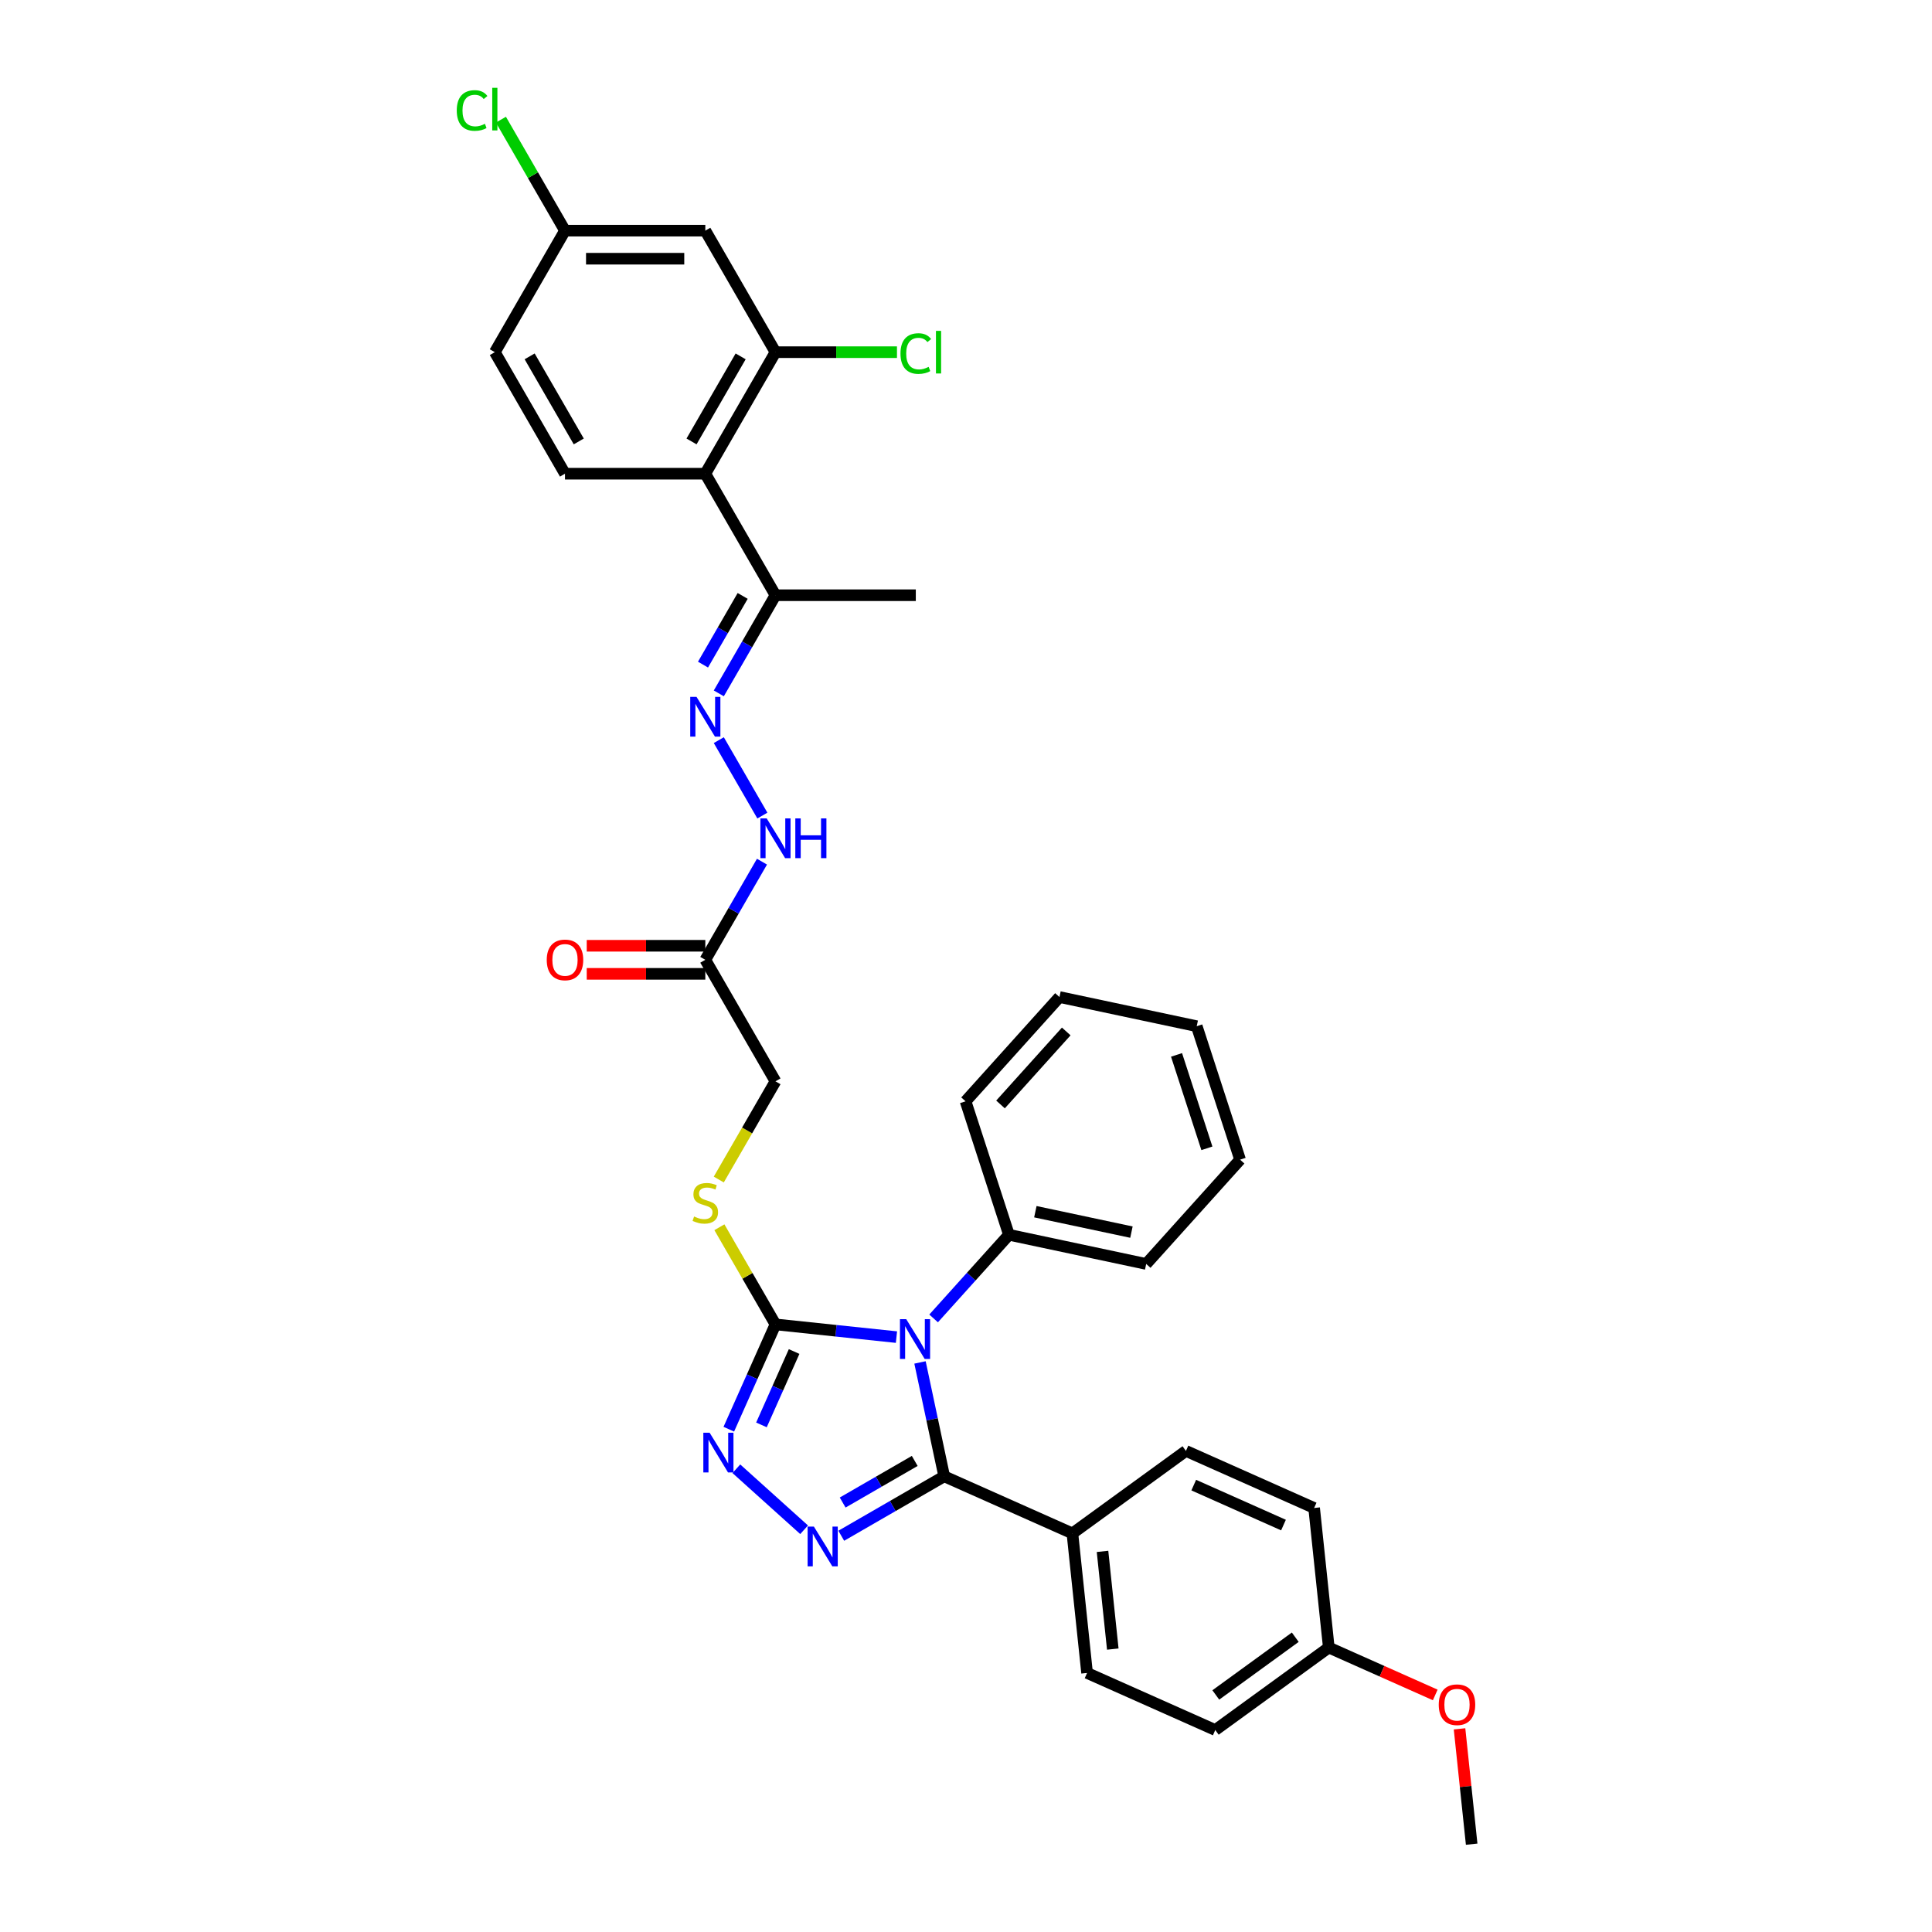 <?xml version='1.0' encoding='iso-8859-1'?>
<svg version='1.1' baseProfile='full'
              xmlns='http://www.w3.org/2000/svg'
                      xmlns:rdkit='http://www.rdkit.org/xml'
                      xmlns:xlink='http://www.w3.org/1999/xlink'
                  xml:space='preserve'
width='1000px' height='1000px' viewBox='0 0 1000 1000'>
<!-- END OF HEADER -->
<rect style='opacity:1.0;fill:#FFFFFF;stroke:none' width='1000' height='1000' x='0' y='0'> </rect>
<path class='bond-0' d='M 476.193,705.195 L 482.457,734.667' style='fill:none;fill-rule:evenodd;stroke:#0000FF;stroke-width:6px;stroke-linecap:butt;stroke-linejoin:miter;stroke-opacity:1' />
<path class='bond-0' d='M 482.457,734.667 L 488.722,764.14' style='fill:none;fill-rule:evenodd;stroke:#000000;stroke-width:6px;stroke-linecap:butt;stroke-linejoin:miter;stroke-opacity:1' />
<path class='bond-2' d='M 464.004,692.083 L 432.695,688.793' style='fill:none;fill-rule:evenodd;stroke:#0000FF;stroke-width:6px;stroke-linecap:butt;stroke-linejoin:miter;stroke-opacity:1' />
<path class='bond-2' d='M 432.695,688.793 L 401.385,685.502' style='fill:none;fill-rule:evenodd;stroke:#000000;stroke-width:6px;stroke-linecap:butt;stroke-linejoin:miter;stroke-opacity:1' />
<path class='bond-12' d='M 483.237,682.414 L 502.73,660.765' style='fill:none;fill-rule:evenodd;stroke:#0000FF;stroke-width:6px;stroke-linecap:butt;stroke-linejoin:miter;stroke-opacity:1' />
<path class='bond-12' d='M 502.73,660.765 L 522.222,639.117' style='fill:none;fill-rule:evenodd;stroke:#000000;stroke-width:6px;stroke-linecap:butt;stroke-linejoin:miter;stroke-opacity:1' />
<path class='bond-1' d='M 488.722,764.14 L 462.079,779.522' style='fill:none;fill-rule:evenodd;stroke:#000000;stroke-width:6px;stroke-linecap:butt;stroke-linejoin:miter;stroke-opacity:1' />
<path class='bond-1' d='M 462.079,779.522 L 435.436,794.904' style='fill:none;fill-rule:evenodd;stroke:#0000FF;stroke-width:6px;stroke-linecap:butt;stroke-linejoin:miter;stroke-opacity:1' />
<path class='bond-1' d='M 473.466,756.174 L 454.816,766.942' style='fill:none;fill-rule:evenodd;stroke:#000000;stroke-width:6px;stroke-linecap:butt;stroke-linejoin:miter;stroke-opacity:1' />
<path class='bond-1' d='M 454.816,766.942 L 436.166,777.709' style='fill:none;fill-rule:evenodd;stroke:#0000FF;stroke-width:6px;stroke-linecap:butt;stroke-linejoin:miter;stroke-opacity:1' />
<path class='bond-10' d='M 488.722,764.14 L 555.076,793.683' style='fill:none;fill-rule:evenodd;stroke:#000000;stroke-width:6px;stroke-linecap:butt;stroke-linejoin:miter;stroke-opacity:1' />
<path class='bond-34' d='M 416.203,791.798 L 381.136,760.223' style='fill:none;fill-rule:evenodd;stroke:#0000FF;stroke-width:6px;stroke-linecap:butt;stroke-linejoin:miter;stroke-opacity:1' />
<path class='bond-3' d='M 401.385,685.502 L 389.308,712.628' style='fill:none;fill-rule:evenodd;stroke:#000000;stroke-width:6px;stroke-linecap:butt;stroke-linejoin:miter;stroke-opacity:1' />
<path class='bond-3' d='M 389.308,712.628 L 377.23,739.755' style='fill:none;fill-rule:evenodd;stroke:#0000FF;stroke-width:6px;stroke-linecap:butt;stroke-linejoin:miter;stroke-opacity:1' />
<path class='bond-3' d='M 411.033,699.548 L 402.579,718.537' style='fill:none;fill-rule:evenodd;stroke:#000000;stroke-width:6px;stroke-linecap:butt;stroke-linejoin:miter;stroke-opacity:1' />
<path class='bond-3' d='M 402.579,718.537 L 394.124,737.525' style='fill:none;fill-rule:evenodd;stroke:#0000FF;stroke-width:6px;stroke-linecap:butt;stroke-linejoin:miter;stroke-opacity:1' />
<path class='bond-8' d='M 401.385,685.502 L 386.871,660.363' style='fill:none;fill-rule:evenodd;stroke:#000000;stroke-width:6px;stroke-linecap:butt;stroke-linejoin:miter;stroke-opacity:1' />
<path class='bond-8' d='M 386.871,660.363 L 372.357,635.223' style='fill:none;fill-rule:evenodd;stroke:#CCCC00;stroke-width:6px;stroke-linecap:butt;stroke-linejoin:miter;stroke-opacity:1' />
<path class='bond-4' d='M 365.069,245.187 L 401.385,308.089' style='fill:none;fill-rule:evenodd;stroke:#000000;stroke-width:6px;stroke-linecap:butt;stroke-linejoin:miter;stroke-opacity:1' />
<path class='bond-5' d='M 365.069,245.187 L 401.385,182.285' style='fill:none;fill-rule:evenodd;stroke:#000000;stroke-width:6px;stroke-linecap:butt;stroke-linejoin:miter;stroke-opacity:1' />
<path class='bond-5' d='M 357.936,228.488 L 383.357,184.457' style='fill:none;fill-rule:evenodd;stroke:#000000;stroke-width:6px;stroke-linecap:butt;stroke-linejoin:miter;stroke-opacity:1' />
<path class='bond-14' d='M 365.069,245.187 L 292.436,245.187' style='fill:none;fill-rule:evenodd;stroke:#000000;stroke-width:6px;stroke-linecap:butt;stroke-linejoin:miter;stroke-opacity:1' />
<path class='bond-13' d='M 401.385,182.285 L 365.069,119.382' style='fill:none;fill-rule:evenodd;stroke:#000000;stroke-width:6px;stroke-linecap:butt;stroke-linejoin:miter;stroke-opacity:1' />
<path class='bond-20' d='M 401.385,182.285 L 432.828,182.285' style='fill:none;fill-rule:evenodd;stroke:#000000;stroke-width:6px;stroke-linecap:butt;stroke-linejoin:miter;stroke-opacity:1' />
<path class='bond-20' d='M 432.828,182.285 L 464.271,182.285' style='fill:none;fill-rule:evenodd;stroke:#00CC00;stroke-width:6px;stroke-linecap:butt;stroke-linejoin:miter;stroke-opacity:1' />
<path class='bond-6' d='M 372.055,383.092 L 394.601,422.142' style='fill:none;fill-rule:evenodd;stroke:#0000FF;stroke-width:6px;stroke-linecap:butt;stroke-linejoin:miter;stroke-opacity:1' />
<path class='bond-9' d='M 372.055,358.89 L 386.72,333.49' style='fill:none;fill-rule:evenodd;stroke:#0000FF;stroke-width:6px;stroke-linecap:butt;stroke-linejoin:miter;stroke-opacity:1' />
<path class='bond-9' d='M 386.72,333.49 L 401.385,308.089' style='fill:none;fill-rule:evenodd;stroke:#000000;stroke-width:6px;stroke-linecap:butt;stroke-linejoin:miter;stroke-opacity:1' />
<path class='bond-9' d='M 363.874,344.007 L 374.14,326.226' style='fill:none;fill-rule:evenodd;stroke:#0000FF;stroke-width:6px;stroke-linecap:butt;stroke-linejoin:miter;stroke-opacity:1' />
<path class='bond-9' d='M 374.14,326.226 L 384.405,308.446' style='fill:none;fill-rule:evenodd;stroke:#000000;stroke-width:6px;stroke-linecap:butt;stroke-linejoin:miter;stroke-opacity:1' />
<path class='bond-7' d='M 365.069,496.795 L 401.385,559.697' style='fill:none;fill-rule:evenodd;stroke:#000000;stroke-width:6px;stroke-linecap:butt;stroke-linejoin:miter;stroke-opacity:1' />
<path class='bond-11' d='M 365.069,496.795 L 379.734,471.395' style='fill:none;fill-rule:evenodd;stroke:#000000;stroke-width:6px;stroke-linecap:butt;stroke-linejoin:miter;stroke-opacity:1' />
<path class='bond-11' d='M 379.734,471.395 L 394.399,445.994' style='fill:none;fill-rule:evenodd;stroke:#0000FF;stroke-width:6px;stroke-linecap:butt;stroke-linejoin:miter;stroke-opacity:1' />
<path class='bond-15' d='M 365.069,489.532 L 334.381,489.532' style='fill:none;fill-rule:evenodd;stroke:#000000;stroke-width:6px;stroke-linecap:butt;stroke-linejoin:miter;stroke-opacity:1' />
<path class='bond-15' d='M 334.381,489.532 L 303.694,489.532' style='fill:none;fill-rule:evenodd;stroke:#FF0000;stroke-width:6px;stroke-linecap:butt;stroke-linejoin:miter;stroke-opacity:1' />
<path class='bond-15' d='M 365.069,504.059 L 334.381,504.059' style='fill:none;fill-rule:evenodd;stroke:#000000;stroke-width:6px;stroke-linecap:butt;stroke-linejoin:miter;stroke-opacity:1' />
<path class='bond-15' d='M 334.381,504.059 L 303.694,504.059' style='fill:none;fill-rule:evenodd;stroke:#FF0000;stroke-width:6px;stroke-linecap:butt;stroke-linejoin:miter;stroke-opacity:1' />
<path class='bond-16' d='M 372.038,610.528 L 386.712,585.113' style='fill:none;fill-rule:evenodd;stroke:#CCCC00;stroke-width:6px;stroke-linecap:butt;stroke-linejoin:miter;stroke-opacity:1' />
<path class='bond-16' d='M 386.712,585.113 L 401.385,559.697' style='fill:none;fill-rule:evenodd;stroke:#000000;stroke-width:6px;stroke-linecap:butt;stroke-linejoin:miter;stroke-opacity:1' />
<path class='bond-27' d='M 401.385,308.089 L 474.019,308.089' style='fill:none;fill-rule:evenodd;stroke:#000000;stroke-width:6px;stroke-linecap:butt;stroke-linejoin:miter;stroke-opacity:1' />
<path class='bond-17' d='M 555.076,793.683 L 562.668,865.918' style='fill:none;fill-rule:evenodd;stroke:#000000;stroke-width:6px;stroke-linecap:butt;stroke-linejoin:miter;stroke-opacity:1' />
<path class='bond-17' d='M 570.662,802.999 L 575.976,853.564' style='fill:none;fill-rule:evenodd;stroke:#000000;stroke-width:6px;stroke-linecap:butt;stroke-linejoin:miter;stroke-opacity:1' />
<path class='bond-18' d='M 555.076,793.683 L 613.837,750.99' style='fill:none;fill-rule:evenodd;stroke:#000000;stroke-width:6px;stroke-linecap:butt;stroke-linejoin:miter;stroke-opacity:1' />
<path class='bond-28' d='M 522.222,639.117 L 593.268,654.218' style='fill:none;fill-rule:evenodd;stroke:#000000;stroke-width:6px;stroke-linecap:butt;stroke-linejoin:miter;stroke-opacity:1' />
<path class='bond-28' d='M 535.899,627.173 L 585.631,637.744' style='fill:none;fill-rule:evenodd;stroke:#000000;stroke-width:6px;stroke-linecap:butt;stroke-linejoin:miter;stroke-opacity:1' />
<path class='bond-29' d='M 522.222,639.117 L 499.777,570.039' style='fill:none;fill-rule:evenodd;stroke:#000000;stroke-width:6px;stroke-linecap:butt;stroke-linejoin:miter;stroke-opacity:1' />
<path class='bond-37' d='M 365.069,119.382 L 292.436,119.382' style='fill:none;fill-rule:evenodd;stroke:#000000;stroke-width:6px;stroke-linecap:butt;stroke-linejoin:miter;stroke-opacity:1' />
<path class='bond-37' d='M 354.174,133.909 L 303.331,133.909' style='fill:none;fill-rule:evenodd;stroke:#000000;stroke-width:6px;stroke-linecap:butt;stroke-linejoin:miter;stroke-opacity:1' />
<path class='bond-21' d='M 292.436,245.187 L 256.119,182.285' style='fill:none;fill-rule:evenodd;stroke:#000000;stroke-width:6px;stroke-linecap:butt;stroke-linejoin:miter;stroke-opacity:1' />
<path class='bond-21' d='M 299.569,228.488 L 274.147,184.457' style='fill:none;fill-rule:evenodd;stroke:#000000;stroke-width:6px;stroke-linecap:butt;stroke-linejoin:miter;stroke-opacity:1' />
<path class='bond-23' d='M 562.668,865.918 L 629.022,895.46' style='fill:none;fill-rule:evenodd;stroke:#000000;stroke-width:6px;stroke-linecap:butt;stroke-linejoin:miter;stroke-opacity:1' />
<path class='bond-24' d='M 613.837,750.99 L 680.191,780.532' style='fill:none;fill-rule:evenodd;stroke:#000000;stroke-width:6px;stroke-linecap:butt;stroke-linejoin:miter;stroke-opacity:1' />
<path class='bond-24' d='M 617.882,768.692 L 664.329,789.372' style='fill:none;fill-rule:evenodd;stroke:#000000;stroke-width:6px;stroke-linecap:butt;stroke-linejoin:miter;stroke-opacity:1' />
<path class='bond-19' d='M 292.436,119.382 L 256.119,182.285' style='fill:none;fill-rule:evenodd;stroke:#000000;stroke-width:6px;stroke-linecap:butt;stroke-linejoin:miter;stroke-opacity:1' />
<path class='bond-25' d='M 292.436,119.382 L 275.854,90.661' style='fill:none;fill-rule:evenodd;stroke:#000000;stroke-width:6px;stroke-linecap:butt;stroke-linejoin:miter;stroke-opacity:1' />
<path class='bond-25' d='M 275.854,90.661 L 259.271,61.94' style='fill:none;fill-rule:evenodd;stroke:#00CC00;stroke-width:6px;stroke-linecap:butt;stroke-linejoin:miter;stroke-opacity:1' />
<path class='bond-22' d='M 687.783,852.768 L 680.191,780.532' style='fill:none;fill-rule:evenodd;stroke:#000000;stroke-width:6px;stroke-linecap:butt;stroke-linejoin:miter;stroke-opacity:1' />
<path class='bond-26' d='M 687.783,852.768 L 715.331,865.033' style='fill:none;fill-rule:evenodd;stroke:#000000;stroke-width:6px;stroke-linecap:butt;stroke-linejoin:miter;stroke-opacity:1' />
<path class='bond-26' d='M 715.331,865.033 L 742.879,877.298' style='fill:none;fill-rule:evenodd;stroke:#FF0000;stroke-width:6px;stroke-linecap:butt;stroke-linejoin:miter;stroke-opacity:1' />
<path class='bond-36' d='M 687.783,852.768 L 629.022,895.46' style='fill:none;fill-rule:evenodd;stroke:#000000;stroke-width:6px;stroke-linecap:butt;stroke-linejoin:miter;stroke-opacity:1' />
<path class='bond-36' d='M 670.43,847.419 L 629.297,877.304' style='fill:none;fill-rule:evenodd;stroke:#000000;stroke-width:6px;stroke-linecap:butt;stroke-linejoin:miter;stroke-opacity:1' />
<path class='bond-30' d='M 755.454,894.847 L 758.592,924.696' style='fill:none;fill-rule:evenodd;stroke:#FF0000;stroke-width:6px;stroke-linecap:butt;stroke-linejoin:miter;stroke-opacity:1' />
<path class='bond-30' d='M 758.592,924.696 L 761.729,954.545' style='fill:none;fill-rule:evenodd;stroke:#000000;stroke-width:6px;stroke-linecap:butt;stroke-linejoin:miter;stroke-opacity:1' />
<path class='bond-31' d='M 593.268,654.218 L 641.869,600.241' style='fill:none;fill-rule:evenodd;stroke:#000000;stroke-width:6px;stroke-linecap:butt;stroke-linejoin:miter;stroke-opacity:1' />
<path class='bond-32' d='M 499.777,570.039 L 548.378,516.062' style='fill:none;fill-rule:evenodd;stroke:#000000;stroke-width:6px;stroke-linecap:butt;stroke-linejoin:miter;stroke-opacity:1' />
<path class='bond-32' d='M 517.862,571.662 L 551.883,533.879' style='fill:none;fill-rule:evenodd;stroke:#000000;stroke-width:6px;stroke-linecap:butt;stroke-linejoin:miter;stroke-opacity:1' />
<path class='bond-35' d='M 641.869,600.241 L 619.424,531.163' style='fill:none;fill-rule:evenodd;stroke:#000000;stroke-width:6px;stroke-linecap:butt;stroke-linejoin:miter;stroke-opacity:1' />
<path class='bond-35' d='M 624.686,594.369 L 608.975,546.014' style='fill:none;fill-rule:evenodd;stroke:#000000;stroke-width:6px;stroke-linecap:butt;stroke-linejoin:miter;stroke-opacity:1' />
<path class='bond-33' d='M 548.378,516.062 L 619.424,531.163' style='fill:none;fill-rule:evenodd;stroke:#000000;stroke-width:6px;stroke-linecap:butt;stroke-linejoin:miter;stroke-opacity:1' />
<path  class='atom-0' d='M 469.074 682.809
L 475.814 693.704
Q 476.482 694.779, 477.557 696.726
Q 478.632 698.672, 478.69 698.788
L 478.69 682.809
L 481.421 682.809
L 481.421 703.379
L 478.603 703.379
L 471.369 691.467
Q 470.526 690.072, 469.626 688.475
Q 468.754 686.877, 468.493 686.383
L 468.493 703.379
L 465.82 703.379
L 465.82 682.809
L 469.074 682.809
' fill='#0000FF'/>
<path  class='atom-2' d='M 421.273 790.172
L 428.013 801.067
Q 428.682 802.142, 429.757 804.088
Q 430.831 806.035, 430.89 806.151
L 430.89 790.172
L 433.621 790.172
L 433.621 810.741
L 430.802 810.741
L 423.568 798.83
Q 422.726 797.435, 421.825 795.837
Q 420.953 794.239, 420.692 793.745
L 420.692 810.741
L 418.019 810.741
L 418.019 790.172
L 421.273 790.172
' fill='#0000FF'/>
<path  class='atom-4' d='M 367.296 741.571
L 374.036 752.466
Q 374.705 753.541, 375.78 755.487
Q 376.855 757.434, 376.913 757.55
L 376.913 741.571
L 379.644 741.571
L 379.644 762.14
L 376.825 762.14
L 369.591 750.228
Q 368.749 748.834, 367.848 747.236
Q 366.976 745.638, 366.715 745.144
L 366.715 762.14
L 364.042 762.14
L 364.042 741.571
L 367.296 741.571
' fill='#0000FF'/>
<path  class='atom-7' d='M 360.522 360.706
L 367.262 371.601
Q 367.931 372.676, 369.006 374.623
Q 370.081 376.569, 370.139 376.685
L 370.139 360.706
L 372.87 360.706
L 372.87 381.276
L 370.051 381.276
L 362.817 369.364
Q 361.975 367.969, 361.074 366.372
Q 360.202 364.774, 359.941 364.28
L 359.941 381.276
L 357.268 381.276
L 357.268 360.706
L 360.522 360.706
' fill='#0000FF'/>
<path  class='atom-9' d='M 359.258 629.66
Q 359.491 629.747, 360.449 630.153
Q 361.408 630.56, 362.454 630.822
Q 363.529 631.054, 364.575 631.054
Q 366.522 631.054, 367.655 630.124
Q 368.788 629.166, 368.788 627.51
Q 368.788 626.377, 368.207 625.679
Q 367.655 624.982, 366.783 624.604
Q 365.911 624.227, 364.459 623.791
Q 362.628 623.239, 361.524 622.716
Q 360.449 622.193, 359.665 621.089
Q 358.91 619.985, 358.91 618.125
Q 358.91 615.54, 360.653 613.942
Q 362.425 612.344, 365.911 612.344
Q 368.294 612.344, 370.996 613.477
L 370.327 615.714
Q 367.858 614.697, 365.999 614.697
Q 363.994 614.697, 362.89 615.54
Q 361.786 616.353, 361.815 617.777
Q 361.815 618.881, 362.367 619.549
Q 362.948 620.217, 363.761 620.595
Q 364.604 620.973, 365.999 621.408
Q 367.858 621.99, 368.962 622.571
Q 370.066 623.152, 370.85 624.343
Q 371.664 625.505, 371.664 627.51
Q 371.664 630.357, 369.746 631.897
Q 367.858 633.407, 364.691 633.407
Q 362.861 633.407, 361.466 633.001
Q 360.101 632.623, 358.474 631.955
L 359.258 629.66
' fill='#CCCC00'/>
<path  class='atom-12' d='M 396.839 423.608
L 403.579 434.503
Q 404.247 435.578, 405.322 437.525
Q 406.397 439.471, 406.455 439.588
L 406.455 423.608
L 409.186 423.608
L 409.186 444.178
L 406.368 444.178
L 399.134 432.266
Q 398.291 430.872, 397.391 429.274
Q 396.519 427.676, 396.258 427.182
L 396.258 444.178
L 393.585 444.178
L 393.585 423.608
L 396.839 423.608
' fill='#0000FF'/>
<path  class='atom-12' d='M 411.656 423.608
L 414.445 423.608
L 414.445 432.353
L 424.962 432.353
L 424.962 423.608
L 427.751 423.608
L 427.751 444.178
L 424.962 444.178
L 424.962 434.678
L 414.445 434.678
L 414.445 444.178
L 411.656 444.178
L 411.656 423.608
' fill='#0000FF'/>
<path  class='atom-16' d='M 282.993 496.853
Q 282.993 491.914, 285.434 489.154
Q 287.874 486.394, 292.436 486.394
Q 296.997 486.394, 299.438 489.154
Q 301.878 491.914, 301.878 496.853
Q 301.878 501.851, 299.408 504.698
Q 296.939 507.516, 292.436 507.516
Q 287.903 507.516, 285.434 504.698
Q 282.993 501.88, 282.993 496.853
M 292.436 505.192
Q 295.573 505.192, 297.259 503.1
Q 298.973 500.979, 298.973 496.853
Q 298.973 492.815, 297.259 490.781
Q 295.573 488.719, 292.436 488.719
Q 289.298 488.719, 287.584 490.752
Q 285.899 492.786, 285.899 496.853
Q 285.899 501.008, 287.584 503.1
Q 289.298 505.192, 292.436 505.192
' fill='#FF0000'/>
<path  class='atom-21' d='M 466.087 182.996
Q 466.087 177.883, 468.469 175.21
Q 470.881 172.508, 475.442 172.508
Q 479.684 172.508, 481.95 175.501
L 480.033 177.07
Q 478.377 174.891, 475.442 174.891
Q 472.333 174.891, 470.677 176.982
Q 469.05 179.045, 469.05 182.996
Q 469.05 187.064, 470.736 189.156
Q 472.45 191.247, 475.762 191.247
Q 478.028 191.247, 480.672 189.882
L 481.485 192.061
Q 480.41 192.758, 478.783 193.165
Q 477.156 193.572, 475.355 193.572
Q 470.881 193.572, 468.469 190.841
Q 466.087 188.11, 466.087 182.996
' fill='#00CC00'/>
<path  class='atom-21' d='M 484.449 171.259
L 487.122 171.259
L 487.122 193.31
L 484.449 193.31
L 484.449 171.259
' fill='#00CC00'/>
<path  class='atom-26' d='M 236.421 57.192
Q 236.421 52.079, 238.803 49.406
Q 241.215 46.704, 245.776 46.704
Q 250.018 46.704, 252.284 49.696
L 250.367 51.265
Q 248.711 49.086, 245.776 49.086
Q 242.667 49.086, 241.011 51.178
Q 239.384 53.241, 239.384 57.192
Q 239.384 61.26, 241.07 63.351
Q 242.784 65.443, 246.096 65.443
Q 248.362 65.443, 251.006 64.078
L 251.819 66.257
Q 250.744 66.954, 249.117 67.361
Q 247.49 67.767, 245.689 67.767
Q 241.215 67.767, 238.803 65.036
Q 236.421 62.305, 236.421 57.192
' fill='#00CC00'/>
<path  class='atom-26' d='M 254.783 45.455
L 257.456 45.455
L 257.456 67.506
L 254.783 67.506
L 254.783 45.455
' fill='#00CC00'/>
<path  class='atom-27' d='M 744.694 882.368
Q 744.694 877.429, 747.135 874.669
Q 749.575 871.909, 754.137 871.909
Q 758.698 871.909, 761.139 874.669
Q 763.579 877.429, 763.579 882.368
Q 763.579 887.365, 761.109 890.213
Q 758.64 893.031, 754.137 893.031
Q 749.604 893.031, 747.135 890.213
Q 744.694 887.395, 744.694 882.368
M 754.137 890.707
Q 757.274 890.707, 758.96 888.615
Q 760.674 886.494, 760.674 882.368
Q 760.674 878.33, 758.96 876.296
Q 757.274 874.233, 754.137 874.233
Q 750.999 874.233, 749.285 876.267
Q 747.6 878.301, 747.6 882.368
Q 747.6 886.523, 749.285 888.615
Q 750.999 890.707, 754.137 890.707
' fill='#FF0000'/>
</svg>
